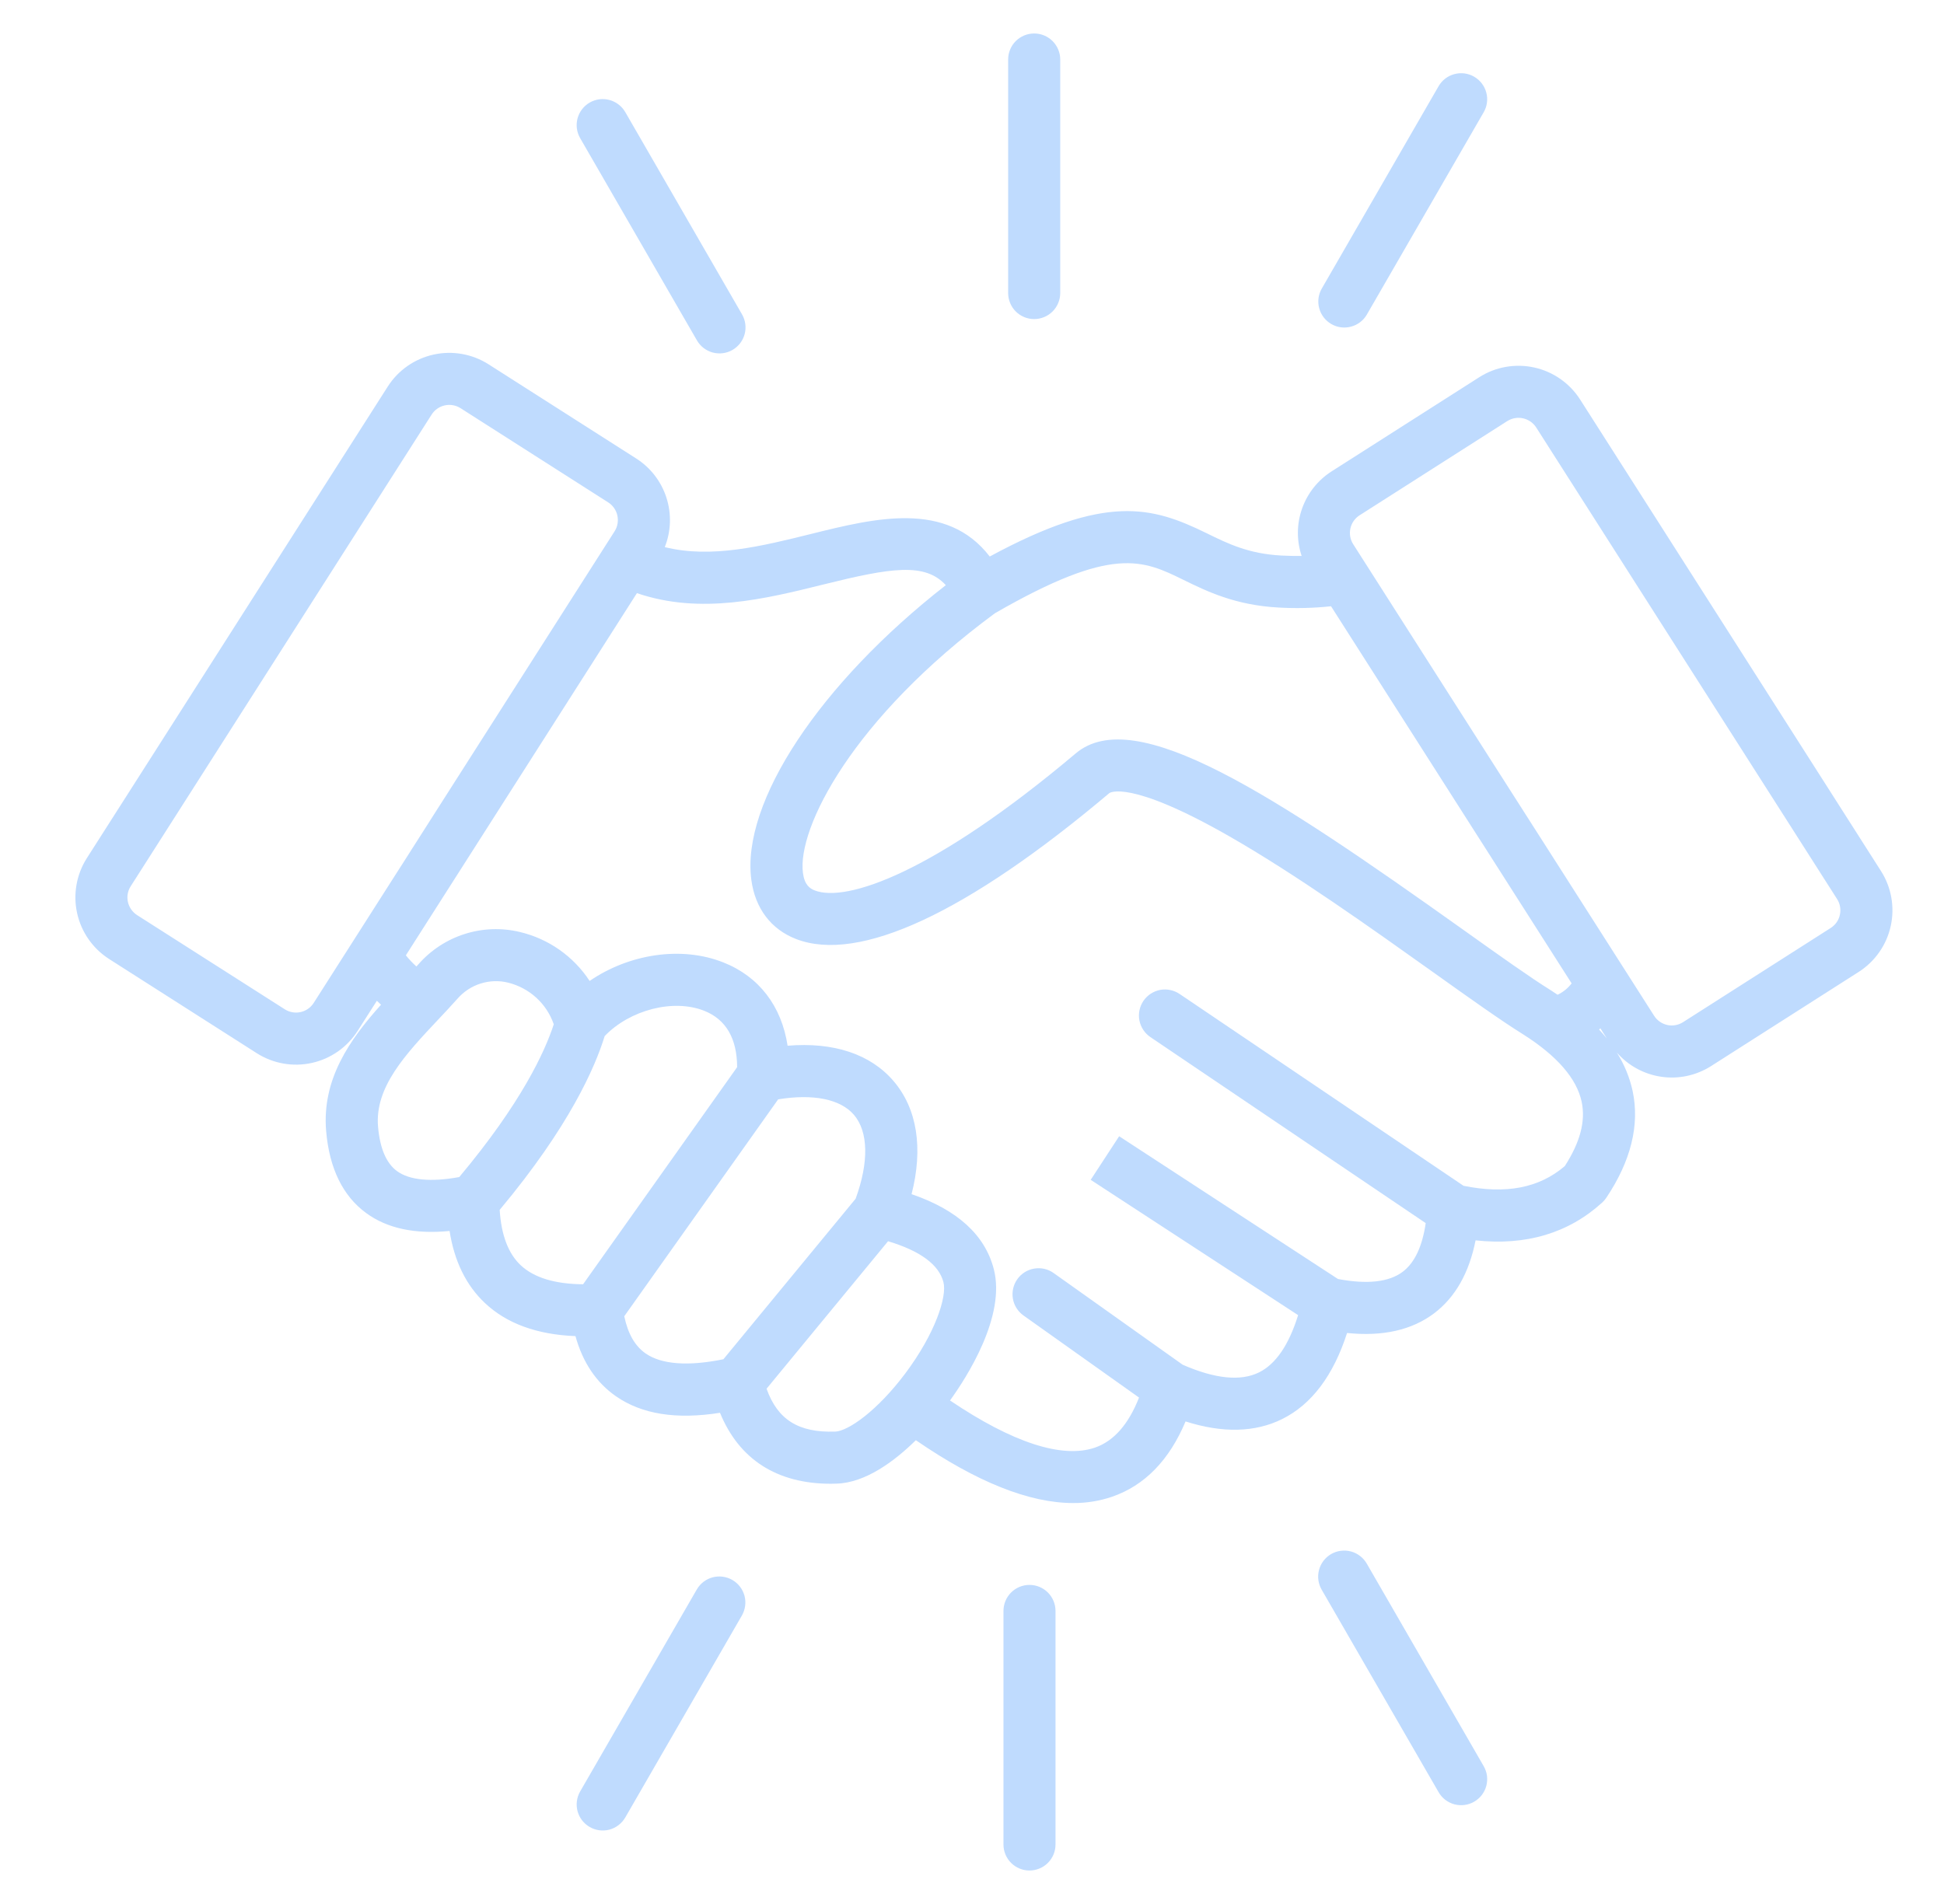 <svg xmlns="http://www.w3.org/2000/svg" width="49" height="48" viewBox="0 0 49 48" fill="none">
    <path d="M47.413 21.961L39.827 10.07C39.564 9.66 39.149 9.37 38.673 9.265C38.197 9.16 37.698 9.247 37.287 9.509L33.563 11.884C33.218 12.105 32.956 12.435 32.82 12.821C32.683 13.207 32.679 13.627 32.809 14.016C32.643 14.018 32.471 14.014 32.293 14.005C31.47 13.96 30.957 13.709 30.415 13.443C29.037 12.768 27.882 12.442 24.947 14.03C23.857 12.614 22.054 13.061 20.443 13.461C19.204 13.769 17.929 14.085 16.756 13.793C16.915 13.395 16.929 12.954 16.798 12.547C16.667 12.139 16.398 11.79 16.038 11.56L12.314 9.184C11.902 8.922 11.404 8.834 10.928 8.939C10.451 9.045 10.036 9.334 9.774 9.745L2.188 21.636C1.926 22.048 1.839 22.546 1.944 23.022C2.049 23.498 2.339 23.913 2.749 24.176L6.473 26.552C6.885 26.814 7.383 26.902 7.859 26.797C8.336 26.692 8.751 26.401 9.013 25.991L9.499 25.23C9.534 25.264 9.569 25.298 9.604 25.329C8.822 26.202 8.108 27.203 8.221 28.518C8.302 29.456 8.641 30.15 9.229 30.581C9.756 30.968 10.461 31.119 11.332 31.033C11.451 31.795 11.749 32.404 12.223 32.85C12.771 33.367 13.537 33.646 14.505 33.684C14.689 34.349 15.032 34.858 15.528 35.202C16.18 35.653 17.042 35.791 18.148 35.617C18.629 36.792 19.583 37.406 20.941 37.406C20.989 37.406 21.038 37.405 21.088 37.403C21.818 37.38 22.545 36.839 23.085 36.308C24.615 37.361 25.943 37.892 27.05 37.892C27.383 37.894 27.714 37.841 28.029 37.734C28.85 37.451 29.472 36.814 29.883 35.835C30.819 36.133 31.637 36.113 32.32 35.774C33.06 35.406 33.608 34.678 33.954 33.605C34.854 33.698 35.591 33.531 36.151 33.107C36.681 32.705 37.031 32.089 37.193 31.27C38.464 31.408 39.535 31.089 40.383 30.318C40.422 30.283 40.457 30.242 40.487 30.198C41.109 29.269 41.333 28.363 41.152 27.506C41.077 27.162 40.942 26.833 40.753 26.535C41.042 26.866 41.441 27.083 41.877 27.146C42.312 27.209 42.756 27.113 43.128 26.877L46.852 24.501C47.262 24.238 47.552 23.823 47.657 23.347C47.762 22.871 47.675 22.372 47.413 21.961L47.413 21.961ZM29.837 14.622C30.414 14.905 31.132 15.256 32.222 15.316C32.664 15.342 33.108 15.331 33.55 15.284L39.614 24.791C39.521 24.913 39.4 25.012 39.26 25.078C39.205 25.04 39.149 25.003 39.091 24.966C38.569 24.642 37.785 24.083 36.876 23.435C32.105 20.037 28.613 17.729 27.115 18.993C23.515 22.029 21.323 22.752 20.539 22.449C20.413 22.401 20.279 22.31 20.239 22.009C20.089 20.881 21.491 18.106 25.078 15.46C28.05 13.747 28.8 14.114 29.837 14.622H29.837ZM7.907 25.284C7.832 25.402 7.713 25.485 7.576 25.515C7.44 25.545 7.297 25.52 7.179 25.445L3.455 23.07C3.338 22.994 3.255 22.875 3.224 22.739C3.194 22.602 3.219 22.46 3.295 22.342L10.88 10.451C10.955 10.333 11.074 10.25 11.211 10.22C11.347 10.19 11.49 10.215 11.608 10.29L15.331 12.666C15.448 12.741 15.531 12.86 15.561 12.996C15.591 13.133 15.567 13.275 15.492 13.393L7.907 25.284ZM10.006 29.523C9.736 29.325 9.576 28.949 9.529 28.405C9.443 27.407 10.22 26.582 11.041 25.708C11.204 25.535 11.373 25.356 11.531 25.178C11.686 25 11.887 24.867 12.113 24.796C12.338 24.724 12.579 24.716 12.809 24.773C13.073 24.839 13.316 24.969 13.517 25.152C13.718 25.336 13.87 25.566 13.958 25.823C13.734 26.512 13.141 27.807 11.576 29.674C10.861 29.805 10.321 29.754 10.006 29.523V29.523ZM12.595 30.501C14.358 28.393 15.005 26.891 15.241 26.12C15.874 25.461 16.967 25.174 17.747 25.481C18.297 25.698 18.577 26.177 18.58 26.903L14.697 32.377C13.985 32.371 13.457 32.21 13.123 31.895C12.81 31.601 12.634 31.131 12.595 30.501V30.501ZM16.275 34.122C16.005 33.935 15.828 33.626 15.735 33.183L19.614 27.715C20.495 27.57 21.185 27.708 21.525 28.106C21.889 28.532 21.903 29.299 21.567 30.22C20.6 31.393 19.835 32.322 19.273 33.005C18.785 33.598 18.418 34.044 18.234 34.267C17.349 34.448 16.674 34.399 16.275 34.122V34.122ZM21.046 36.091C20.13 36.121 19.6 35.792 19.322 35.01C19.495 34.801 19.788 34.445 20.286 33.839C20.81 33.203 21.509 32.353 22.384 31.292C23.195 31.535 23.665 31.881 23.78 32.323C23.875 32.689 23.571 33.619 22.822 34.62C22.117 35.562 21.381 36.081 21.046 36.092L21.046 36.091ZM39.441 29.398C38.796 29.95 37.959 30.111 36.889 29.894L29.734 25.059C29.663 25.011 29.582 24.976 29.498 24.959C29.413 24.941 29.326 24.94 29.241 24.956C29.156 24.973 29.075 25.006 29.003 25.053C28.931 25.101 28.869 25.162 28.82 25.234C28.772 25.305 28.738 25.386 28.721 25.471C28.704 25.555 28.703 25.643 28.72 25.728C28.737 25.812 28.77 25.893 28.818 25.965C28.866 26.037 28.927 26.099 28.999 26.147L35.936 30.835C35.851 31.422 35.657 31.834 35.358 32.061C35.011 32.323 34.46 32.383 33.725 32.244L28.209 28.645L27.492 29.744L32.72 33.155C32.488 33.903 32.159 34.388 31.735 34.598C31.274 34.827 30.626 34.762 29.81 34.405L26.554 32.091C26.413 31.991 26.237 31.952 26.066 31.982C25.895 32.011 25.743 32.107 25.643 32.248C25.542 32.389 25.502 32.565 25.53 32.736C25.558 32.907 25.653 33.059 25.794 33.161L28.71 35.233C28.446 35.907 28.074 36.33 27.601 36.494C26.774 36.779 25.516 36.367 23.946 35.306C24.366 34.725 25.359 33.183 25.049 31.993C24.826 31.133 24.13 30.5 22.977 30.105C23.273 28.947 23.119 27.951 22.523 27.254C21.94 26.572 21.008 26.266 19.852 26.363C19.7 25.364 19.132 24.617 18.228 24.261C17.167 23.842 15.852 24.051 14.862 24.73C14.455 24.108 13.825 23.666 13.101 23.495C12.642 23.385 12.162 23.403 11.713 23.546C11.264 23.689 10.861 23.952 10.55 24.306C10.533 24.326 10.514 24.346 10.496 24.365C10.4 24.279 10.311 24.185 10.23 24.084L16.054 14.953C17.66 15.504 19.297 15.097 20.759 14.734C22.463 14.311 23.312 14.177 23.84 14.752C20.673 17.223 18.677 20.223 18.938 22.182C19.034 22.899 19.434 23.429 20.066 23.673C21.652 24.286 24.382 23.014 27.961 19.995C27.965 19.991 28.444 19.63 30.978 21.079C32.645 22.032 34.569 23.402 36.114 24.503C37.041 25.164 37.841 25.734 38.393 26.077C39.247 26.619 39.743 27.191 39.867 27.777C39.97 28.264 39.83 28.795 39.441 29.399L39.441 29.398ZM40.306 25.954C40.317 25.944 40.328 25.935 40.339 25.925L40.501 26.179C40.44 26.104 40.374 26.029 40.306 25.954L40.306 25.954ZM46.375 23.063C46.361 23.131 46.333 23.195 46.293 23.252C46.254 23.308 46.203 23.357 46.145 23.394L42.421 25.77C42.303 25.845 42.16 25.87 42.024 25.84C41.888 25.809 41.769 25.726 41.694 25.609L34.108 13.719C34.033 13.601 34.008 13.458 34.038 13.321C34.068 13.185 34.151 13.066 34.269 12.991L37.993 10.615C38.111 10.541 38.254 10.516 38.39 10.546C38.526 10.576 38.645 10.659 38.721 10.776L46.306 22.667C46.343 22.725 46.368 22.79 46.38 22.858C46.392 22.927 46.39 22.996 46.375 23.064L46.375 23.063ZM14.621 3.479C14.535 3.328 14.513 3.15 14.558 2.982C14.604 2.815 14.713 2.673 14.863 2.586C15.014 2.499 15.192 2.476 15.359 2.52C15.527 2.564 15.67 2.673 15.758 2.822L18.701 7.921C18.745 7.996 18.774 8.079 18.785 8.164C18.797 8.25 18.792 8.337 18.77 8.421C18.748 8.505 18.709 8.583 18.657 8.652C18.604 8.721 18.538 8.778 18.463 8.822C18.389 8.865 18.306 8.893 18.22 8.904C18.134 8.915 18.047 8.909 17.963 8.887C17.88 8.864 17.802 8.825 17.733 8.772C17.665 8.719 17.608 8.653 17.565 8.578L14.621 3.479ZM25.411 7.388V1.5C25.411 1.326 25.48 1.159 25.603 1.036C25.726 0.913 25.893 0.844 26.067 0.844C26.241 0.844 26.408 0.913 26.531 1.036C26.654 1.159 26.724 1.326 26.724 1.5V7.388C26.724 7.562 26.654 7.729 26.531 7.852C26.408 7.975 26.241 8.044 26.067 8.044C25.893 8.044 25.726 7.975 25.603 7.852C25.48 7.729 25.411 7.562 25.411 7.388ZM33.315 7.277L36.258 2.178C36.301 2.102 36.358 2.036 36.427 1.983C36.495 1.93 36.574 1.891 36.657 1.869C36.741 1.846 36.828 1.84 36.914 1.851C36.999 1.862 37.082 1.89 37.157 1.934C37.232 1.977 37.298 2.035 37.35 2.103C37.403 2.172 37.441 2.25 37.463 2.334C37.486 2.418 37.491 2.505 37.479 2.591C37.468 2.677 37.439 2.759 37.395 2.834L34.451 7.933C34.364 8.082 34.221 8.191 34.053 8.235C33.885 8.28 33.707 8.256 33.557 8.169C33.407 8.083 33.297 7.94 33.252 7.773C33.206 7.606 33.229 7.427 33.315 7.277ZM37.395 44.521C37.439 44.596 37.468 44.679 37.48 44.764C37.491 44.85 37.486 44.937 37.464 45.021C37.442 45.105 37.403 45.183 37.351 45.252C37.298 45.321 37.232 45.378 37.157 45.422C37.083 45.465 37 45.493 36.914 45.504C36.828 45.515 36.741 45.509 36.657 45.487C36.574 45.464 36.496 45.425 36.427 45.372C36.359 45.319 36.302 45.253 36.259 45.178L33.315 40.079C33.271 40.004 33.243 39.921 33.231 39.836C33.219 39.75 33.225 39.663 33.247 39.579C33.269 39.495 33.307 39.417 33.36 39.348C33.412 39.279 33.478 39.222 33.553 39.178C33.628 39.135 33.711 39.107 33.797 39.096C33.882 39.085 33.97 39.091 34.053 39.113C34.137 39.136 34.215 39.175 34.283 39.228C34.352 39.281 34.409 39.347 34.452 39.422L37.395 44.521ZM26.605 40.612V46.5C26.605 46.674 26.536 46.841 26.413 46.964C26.29 47.087 26.123 47.156 25.949 47.156C25.775 47.156 25.608 47.087 25.485 46.964C25.362 46.841 25.293 46.674 25.293 46.5V40.612C25.293 40.438 25.362 40.272 25.485 40.148C25.608 40.025 25.775 39.956 25.949 39.956C26.123 39.956 26.29 40.025 26.413 40.148C26.536 40.272 26.605 40.438 26.605 40.612ZM18.702 40.724L15.758 45.823C15.67 45.972 15.527 46.081 15.36 46.126C15.192 46.17 15.014 46.146 14.864 46.059C14.714 45.973 14.604 45.83 14.558 45.663C14.513 45.496 14.536 45.317 14.621 45.167L17.565 40.068C17.653 39.918 17.796 39.809 17.963 39.765C18.131 39.721 18.309 39.745 18.459 39.831C18.609 39.918 18.719 40.06 18.765 40.228C18.81 40.395 18.787 40.573 18.702 40.724Z" fill="#BFDBFE"/>
</svg>